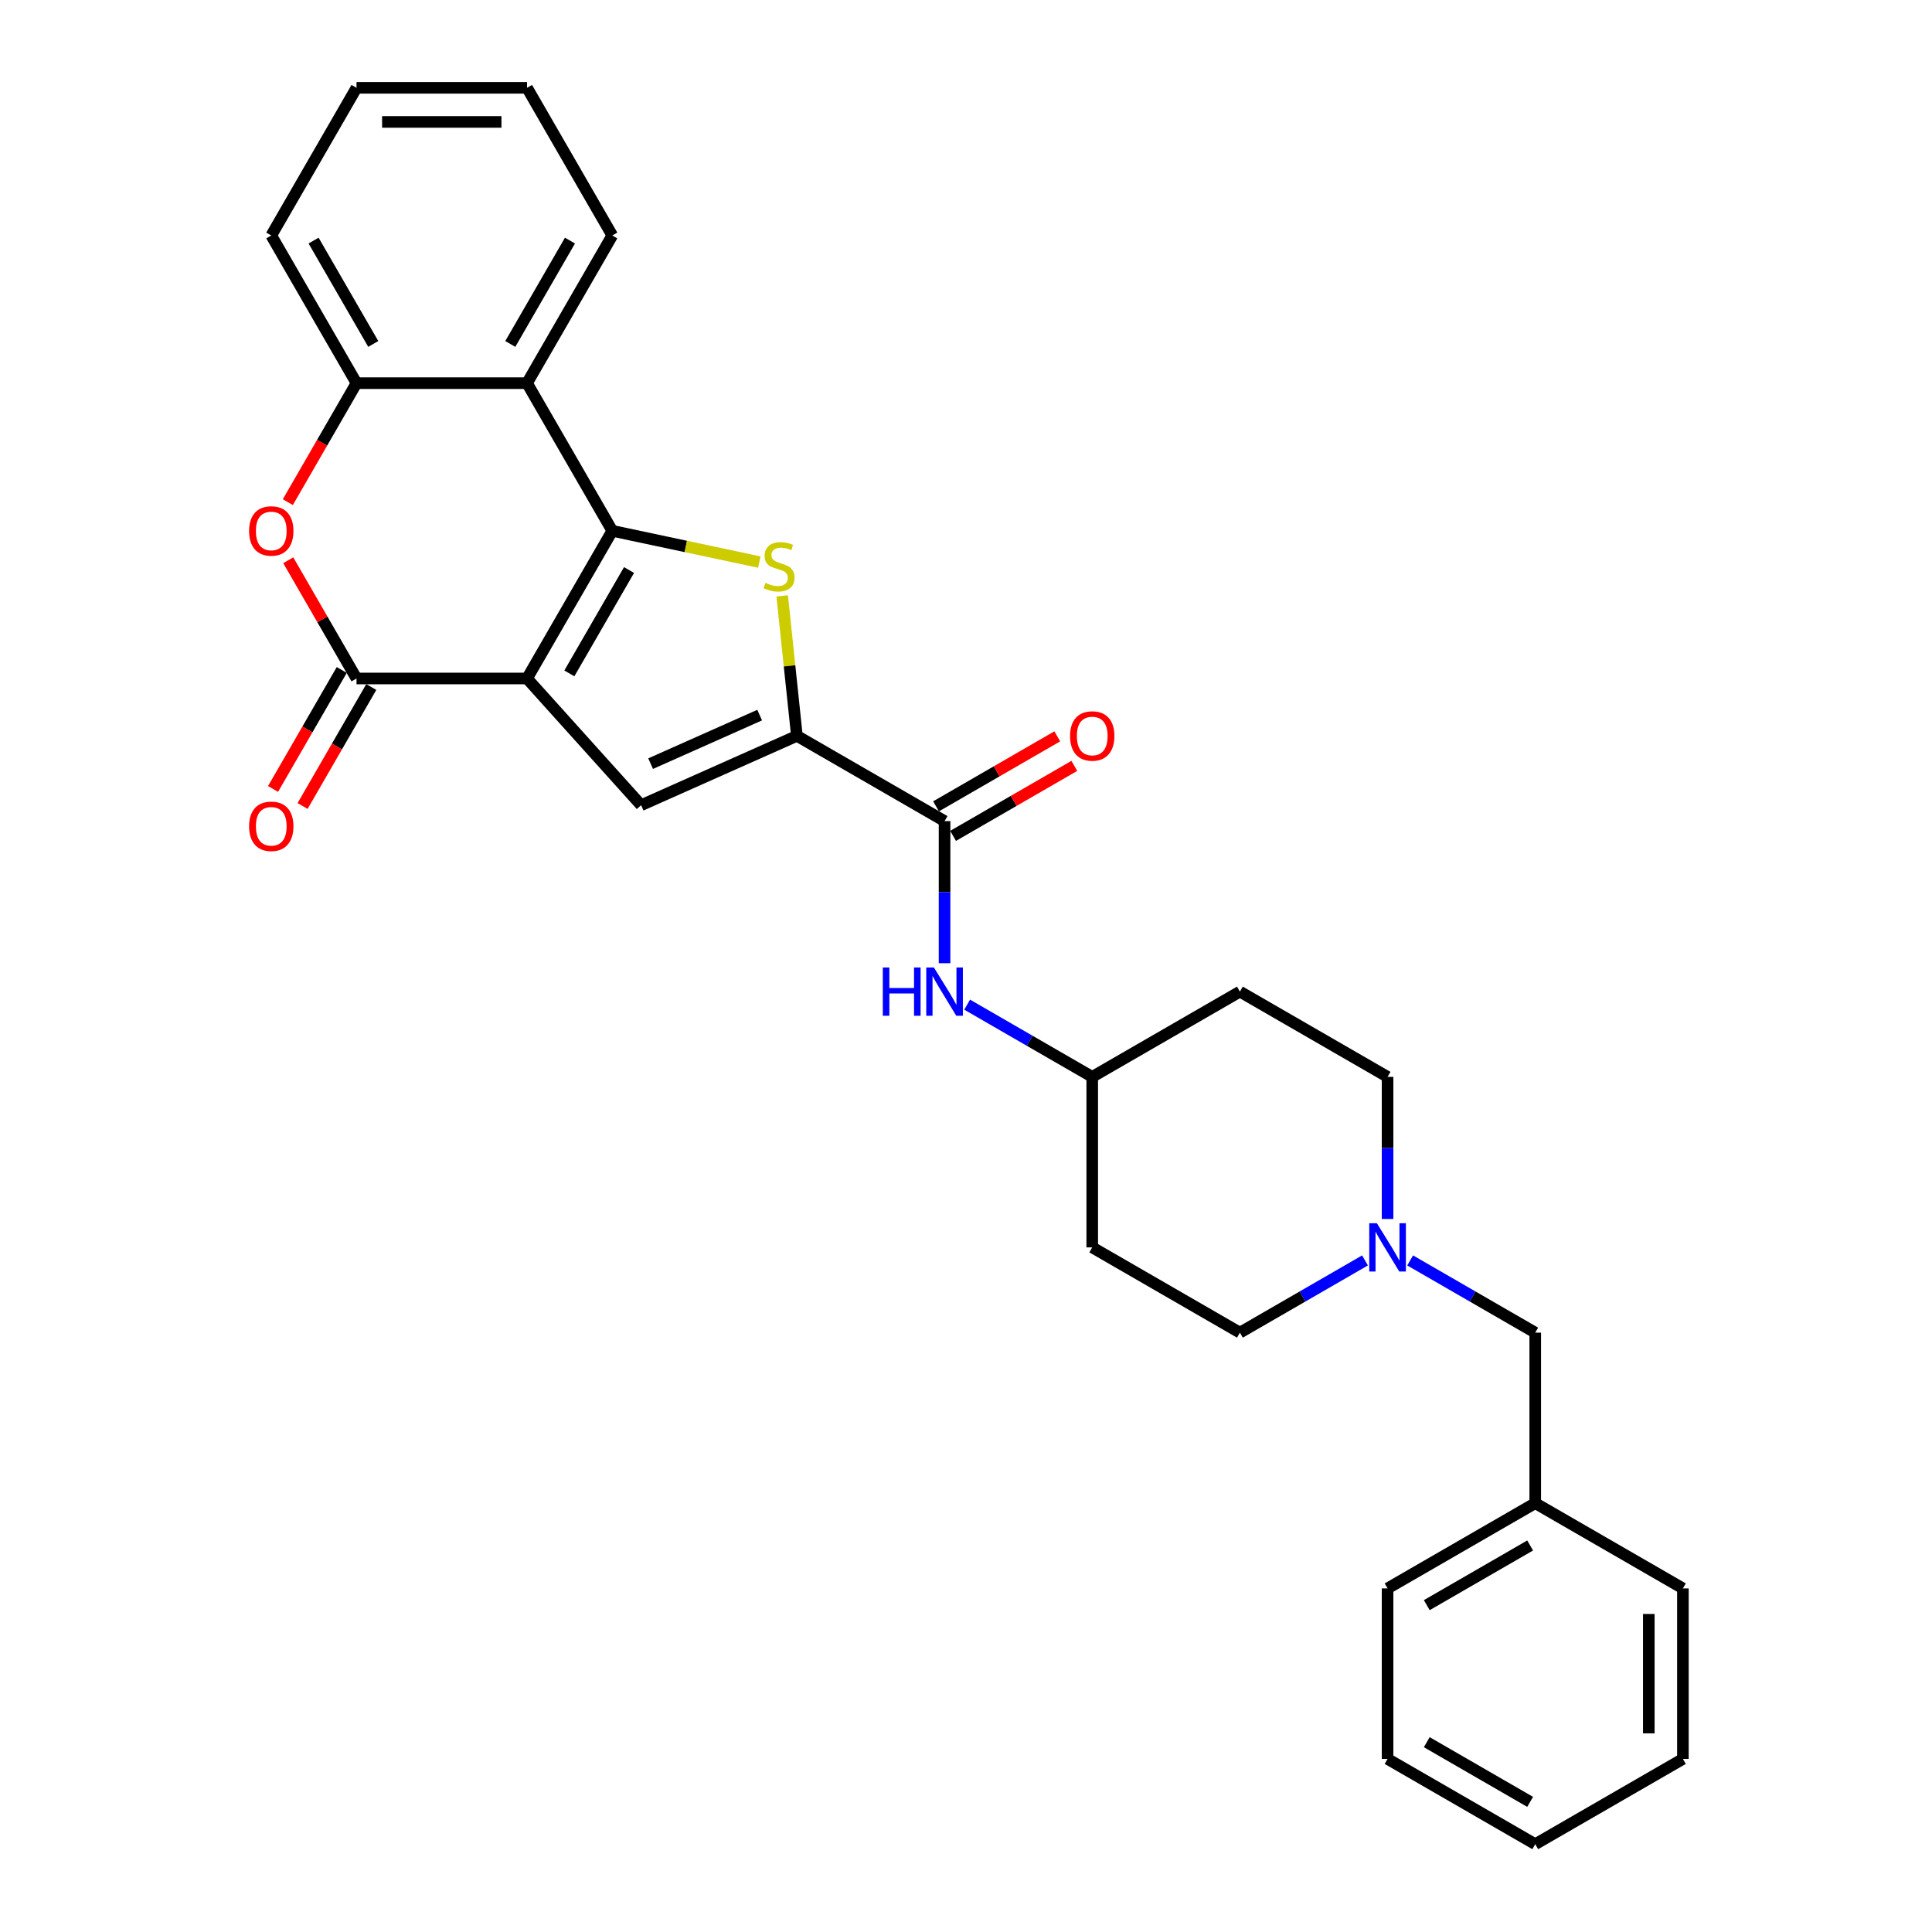 <?xml version='1.0' encoding='iso-8859-1'?>
<svg version='1.1' baseProfile='full'
              xmlns='http://www.w3.org/2000/svg'
                      xmlns:rdkit='http://www.rdkit.org/xml'
                      xmlns:xlink='http://www.w3.org/1999/xlink'
                  xml:space='preserve'
width='1000px' height='1000px' viewBox='0 0 1000 1000'>
<!-- END OF HEADER -->
<rect style='opacity:1.0;fill:#FFFFFF;stroke:none' width='1000' height='1000' x='0' y='0'> </rect>
<path class='bond-0' d='M 272.79,351.185 L 316.919,274.753' style='fill:none;fill-rule:evenodd;stroke:#000000;stroke-width:6px;stroke-linecap:butt;stroke-linejoin:miter;stroke-opacity:1' />
<path class='bond-0' d='M 294.696,348.546 L 325.586,295.043' style='fill:none;fill-rule:evenodd;stroke:#000000;stroke-width:6px;stroke-linecap:butt;stroke-linejoin:miter;stroke-opacity:1' />
<path class='bond-2' d='M 272.79,351.185 L 184.533,351.185' style='fill:none;fill-rule:evenodd;stroke:#000000;stroke-width:6px;stroke-linecap:butt;stroke-linejoin:miter;stroke-opacity:1' />
<path class='bond-4' d='M 272.79,351.185 L 331.846,416.773' style='fill:none;fill-rule:evenodd;stroke:#000000;stroke-width:6px;stroke-linecap:butt;stroke-linejoin:miter;stroke-opacity:1' />
<path class='bond-1' d='M 316.919,274.753 L 354.973,282.841' style='fill:none;fill-rule:evenodd;stroke:#000000;stroke-width:6px;stroke-linecap:butt;stroke-linejoin:miter;stroke-opacity:1' />
<path class='bond-1' d='M 354.973,282.841 L 393.027,290.93' style='fill:none;fill-rule:evenodd;stroke:#CCCC00;stroke-width:6px;stroke-linecap:butt;stroke-linejoin:miter;stroke-opacity:1' />
<path class='bond-5' d='M 316.919,274.753 L 272.79,198.32' style='fill:none;fill-rule:evenodd;stroke:#000000;stroke-width:6px;stroke-linecap:butt;stroke-linejoin:miter;stroke-opacity:1' />
<path class='bond-29' d='M 404.859,308.441 L 408.666,344.659' style='fill:none;fill-rule:evenodd;stroke:#CCCC00;stroke-width:6px;stroke-linecap:butt;stroke-linejoin:miter;stroke-opacity:1' />
<path class='bond-29' d='M 408.666,344.659 L 412.472,380.876' style='fill:none;fill-rule:evenodd;stroke:#000000;stroke-width:6px;stroke-linecap:butt;stroke-linejoin:miter;stroke-opacity:1' />
<path class='bond-6' d='M 184.533,351.185 L 166.867,320.586' style='fill:none;fill-rule:evenodd;stroke:#000000;stroke-width:6px;stroke-linecap:butt;stroke-linejoin:miter;stroke-opacity:1' />
<path class='bond-6' d='M 166.867,320.586 L 149.2,289.986' style='fill:none;fill-rule:evenodd;stroke:#FF0000;stroke-width:6px;stroke-linecap:butt;stroke-linejoin:miter;stroke-opacity:1' />
<path class='bond-11' d='M 176.89,346.773 L 159.111,377.566' style='fill:none;fill-rule:evenodd;stroke:#000000;stroke-width:6px;stroke-linecap:butt;stroke-linejoin:miter;stroke-opacity:1' />
<path class='bond-11' d='M 159.111,377.566 L 141.332,408.36' style='fill:none;fill-rule:evenodd;stroke:#FF0000;stroke-width:6px;stroke-linecap:butt;stroke-linejoin:miter;stroke-opacity:1' />
<path class='bond-11' d='M 192.177,355.598 L 174.398,386.392' style='fill:none;fill-rule:evenodd;stroke:#000000;stroke-width:6px;stroke-linecap:butt;stroke-linejoin:miter;stroke-opacity:1' />
<path class='bond-11' d='M 174.398,386.392 L 156.619,417.186' style='fill:none;fill-rule:evenodd;stroke:#FF0000;stroke-width:6px;stroke-linecap:butt;stroke-linejoin:miter;stroke-opacity:1' />
<path class='bond-3' d='M 412.472,380.876 L 331.846,416.773' style='fill:none;fill-rule:evenodd;stroke:#000000;stroke-width:6px;stroke-linecap:butt;stroke-linejoin:miter;stroke-opacity:1' />
<path class='bond-3' d='M 393.199,370.135 L 336.76,395.263' style='fill:none;fill-rule:evenodd;stroke:#000000;stroke-width:6px;stroke-linecap:butt;stroke-linejoin:miter;stroke-opacity:1' />
<path class='bond-7' d='M 412.472,380.876 L 488.905,425.004' style='fill:none;fill-rule:evenodd;stroke:#000000;stroke-width:6px;stroke-linecap:butt;stroke-linejoin:miter;stroke-opacity:1' />
<path class='bond-19' d='M 272.79,198.32 L 316.919,121.887' style='fill:none;fill-rule:evenodd;stroke:#000000;stroke-width:6px;stroke-linecap:butt;stroke-linejoin:miter;stroke-opacity:1' />
<path class='bond-19' d='M 264.123,178.029 L 295.013,124.526' style='fill:none;fill-rule:evenodd;stroke:#000000;stroke-width:6px;stroke-linecap:butt;stroke-linejoin:miter;stroke-opacity:1' />
<path class='bond-30' d='M 272.79,198.32 L 184.533,198.32' style='fill:none;fill-rule:evenodd;stroke:#000000;stroke-width:6px;stroke-linecap:butt;stroke-linejoin:miter;stroke-opacity:1' />
<path class='bond-8' d='M 148.976,259.908 L 166.754,229.114' style='fill:none;fill-rule:evenodd;stroke:#FF0000;stroke-width:6px;stroke-linecap:butt;stroke-linejoin:miter;stroke-opacity:1' />
<path class='bond-8' d='M 166.754,229.114 L 184.533,198.32' style='fill:none;fill-rule:evenodd;stroke:#000000;stroke-width:6px;stroke-linecap:butt;stroke-linejoin:miter;stroke-opacity:1' />
<path class='bond-9' d='M 488.905,425.004 L 488.905,461.781' style='fill:none;fill-rule:evenodd;stroke:#000000;stroke-width:6px;stroke-linecap:butt;stroke-linejoin:miter;stroke-opacity:1' />
<path class='bond-9' d='M 488.905,461.781 L 488.905,498.557' style='fill:none;fill-rule:evenodd;stroke:#0000FF;stroke-width:6px;stroke-linecap:butt;stroke-linejoin:miter;stroke-opacity:1' />
<path class='bond-12' d='M 493.318,432.647 L 524.694,414.532' style='fill:none;fill-rule:evenodd;stroke:#000000;stroke-width:6px;stroke-linecap:butt;stroke-linejoin:miter;stroke-opacity:1' />
<path class='bond-12' d='M 524.694,414.532 L 556.071,396.417' style='fill:none;fill-rule:evenodd;stroke:#FF0000;stroke-width:6px;stroke-linecap:butt;stroke-linejoin:miter;stroke-opacity:1' />
<path class='bond-12' d='M 484.492,417.361 L 515.869,399.246' style='fill:none;fill-rule:evenodd;stroke:#000000;stroke-width:6px;stroke-linecap:butt;stroke-linejoin:miter;stroke-opacity:1' />
<path class='bond-12' d='M 515.869,399.246 L 547.245,381.13' style='fill:none;fill-rule:evenodd;stroke:#FF0000;stroke-width:6px;stroke-linecap:butt;stroke-linejoin:miter;stroke-opacity:1' />
<path class='bond-21' d='M 184.533,198.32 L 140.405,121.887' style='fill:none;fill-rule:evenodd;stroke:#000000;stroke-width:6px;stroke-linecap:butt;stroke-linejoin:miter;stroke-opacity:1' />
<path class='bond-21' d='M 193.201,178.029 L 162.311,124.526' style='fill:none;fill-rule:evenodd;stroke:#000000;stroke-width:6px;stroke-linecap:butt;stroke-linejoin:miter;stroke-opacity:1' />
<path class='bond-13' d='M 500.59,520.007 L 532.964,538.698' style='fill:none;fill-rule:evenodd;stroke:#0000FF;stroke-width:6px;stroke-linecap:butt;stroke-linejoin:miter;stroke-opacity:1' />
<path class='bond-13' d='M 532.964,538.698 L 565.338,557.389' style='fill:none;fill-rule:evenodd;stroke:#000000;stroke-width:6px;stroke-linecap:butt;stroke-linejoin:miter;stroke-opacity:1' />
<path class='bond-10' d='M 718.203,630.943 L 718.203,594.166' style='fill:none;fill-rule:evenodd;stroke:#0000FF;stroke-width:6px;stroke-linecap:butt;stroke-linejoin:miter;stroke-opacity:1' />
<path class='bond-10' d='M 718.203,594.166 L 718.203,557.389' style='fill:none;fill-rule:evenodd;stroke:#000000;stroke-width:6px;stroke-linecap:butt;stroke-linejoin:miter;stroke-opacity:1' />
<path class='bond-14' d='M 729.888,652.393 L 762.262,671.084' style='fill:none;fill-rule:evenodd;stroke:#0000FF;stroke-width:6px;stroke-linecap:butt;stroke-linejoin:miter;stroke-opacity:1' />
<path class='bond-14' d='M 762.262,671.084 L 794.636,689.775' style='fill:none;fill-rule:evenodd;stroke:#000000;stroke-width:6px;stroke-linecap:butt;stroke-linejoin:miter;stroke-opacity:1' />
<path class='bond-32' d='M 706.518,652.393 L 674.144,671.084' style='fill:none;fill-rule:evenodd;stroke:#0000FF;stroke-width:6px;stroke-linecap:butt;stroke-linejoin:miter;stroke-opacity:1' />
<path class='bond-32' d='M 674.144,671.084 L 641.77,689.775' style='fill:none;fill-rule:evenodd;stroke:#000000;stroke-width:6px;stroke-linecap:butt;stroke-linejoin:miter;stroke-opacity:1' />
<path class='bond-15' d='M 565.338,557.389 L 565.338,645.646' style='fill:none;fill-rule:evenodd;stroke:#000000;stroke-width:6px;stroke-linecap:butt;stroke-linejoin:miter;stroke-opacity:1' />
<path class='bond-16' d='M 565.338,557.389 L 641.77,513.261' style='fill:none;fill-rule:evenodd;stroke:#000000;stroke-width:6px;stroke-linecap:butt;stroke-linejoin:miter;stroke-opacity:1' />
<path class='bond-20' d='M 794.636,689.775 L 794.636,778.032' style='fill:none;fill-rule:evenodd;stroke:#000000;stroke-width:6px;stroke-linecap:butt;stroke-linejoin:miter;stroke-opacity:1' />
<path class='bond-18' d='M 565.338,645.646 L 641.77,689.775' style='fill:none;fill-rule:evenodd;stroke:#000000;stroke-width:6px;stroke-linecap:butt;stroke-linejoin:miter;stroke-opacity:1' />
<path class='bond-17' d='M 641.77,513.261 L 718.203,557.389' style='fill:none;fill-rule:evenodd;stroke:#000000;stroke-width:6px;stroke-linecap:butt;stroke-linejoin:miter;stroke-opacity:1' />
<path class='bond-24' d='M 316.919,121.887 L 272.79,45.455' style='fill:none;fill-rule:evenodd;stroke:#000000;stroke-width:6px;stroke-linecap:butt;stroke-linejoin:miter;stroke-opacity:1' />
<path class='bond-22' d='M 794.636,778.032 L 718.203,822.16' style='fill:none;fill-rule:evenodd;stroke:#000000;stroke-width:6px;stroke-linecap:butt;stroke-linejoin:miter;stroke-opacity:1' />
<path class='bond-22' d='M 791.997,799.937 L 738.494,830.827' style='fill:none;fill-rule:evenodd;stroke:#000000;stroke-width:6px;stroke-linecap:butt;stroke-linejoin:miter;stroke-opacity:1' />
<path class='bond-23' d='M 794.636,778.032 L 871.069,822.16' style='fill:none;fill-rule:evenodd;stroke:#000000;stroke-width:6px;stroke-linecap:butt;stroke-linejoin:miter;stroke-opacity:1' />
<path class='bond-25' d='M 140.405,121.887 L 184.533,45.455' style='fill:none;fill-rule:evenodd;stroke:#000000;stroke-width:6px;stroke-linecap:butt;stroke-linejoin:miter;stroke-opacity:1' />
<path class='bond-27' d='M 718.203,822.16 L 718.203,910.417' style='fill:none;fill-rule:evenodd;stroke:#000000;stroke-width:6px;stroke-linecap:butt;stroke-linejoin:miter;stroke-opacity:1' />
<path class='bond-26' d='M 871.069,822.16 L 871.069,910.417' style='fill:none;fill-rule:evenodd;stroke:#000000;stroke-width:6px;stroke-linecap:butt;stroke-linejoin:miter;stroke-opacity:1' />
<path class='bond-26' d='M 853.417,835.399 L 853.417,897.178' style='fill:none;fill-rule:evenodd;stroke:#000000;stroke-width:6px;stroke-linecap:butt;stroke-linejoin:miter;stroke-opacity:1' />
<path class='bond-31' d='M 272.79,45.455 L 184.533,45.455' style='fill:none;fill-rule:evenodd;stroke:#000000;stroke-width:6px;stroke-linecap:butt;stroke-linejoin:miter;stroke-opacity:1' />
<path class='bond-31' d='M 259.552,63.106 L 197.772,63.106' style='fill:none;fill-rule:evenodd;stroke:#000000;stroke-width:6px;stroke-linecap:butt;stroke-linejoin:miter;stroke-opacity:1' />
<path class='bond-28' d='M 871.069,910.417 L 794.636,954.545' style='fill:none;fill-rule:evenodd;stroke:#000000;stroke-width:6px;stroke-linecap:butt;stroke-linejoin:miter;stroke-opacity:1' />
<path class='bond-33' d='M 718.203,910.417 L 794.636,954.545' style='fill:none;fill-rule:evenodd;stroke:#000000;stroke-width:6px;stroke-linecap:butt;stroke-linejoin:miter;stroke-opacity:1' />
<path class='bond-33' d='M 738.494,901.75 L 791.997,932.64' style='fill:none;fill-rule:evenodd;stroke:#000000;stroke-width:6px;stroke-linecap:butt;stroke-linejoin:miter;stroke-opacity:1' />
<path  class='atom-2' d='M 396.186 301.681
Q 396.469 301.787, 397.634 302.281
Q 398.799 302.775, 400.07 303.093
Q 401.376 303.375, 402.647 303.375
Q 405.012 303.375, 406.389 302.246
Q 407.766 301.081, 407.766 299.068
Q 407.766 297.692, 407.06 296.844
Q 406.389 295.997, 405.33 295.538
Q 404.271 295.079, 402.506 294.55
Q 400.281 293.879, 398.94 293.244
Q 397.634 292.608, 396.681 291.267
Q 395.763 289.925, 395.763 287.666
Q 395.763 284.524, 397.881 282.582
Q 400.034 280.64, 404.271 280.64
Q 407.166 280.64, 410.449 282.017
L 409.637 284.736
Q 406.636 283.5, 404.377 283.5
Q 401.941 283.5, 400.599 284.524
Q 399.258 285.512, 399.293 287.242
Q 399.293 288.584, 399.964 289.396
Q 400.67 290.207, 401.658 290.666
Q 402.682 291.125, 404.377 291.655
Q 406.636 292.361, 407.977 293.067
Q 409.319 293.773, 410.272 295.22
Q 411.261 296.633, 411.261 299.068
Q 411.261 302.528, 408.931 304.399
Q 406.636 306.235, 402.788 306.235
Q 400.564 306.235, 398.869 305.741
Q 397.21 305.282, 395.233 304.47
L 396.186 301.681
' fill='#CCCC00'/>
<path  class='atom-7' d='M 128.931 274.823
Q 128.931 268.822, 131.897 265.468
Q 134.862 262.114, 140.405 262.114
Q 145.947 262.114, 148.913 265.468
Q 151.878 268.822, 151.878 274.823
Q 151.878 280.895, 148.878 284.355
Q 145.877 287.779, 140.405 287.779
Q 134.898 287.779, 131.897 284.355
Q 128.931 280.931, 128.931 274.823
M 140.405 284.955
Q 144.218 284.955, 146.265 282.413
Q 148.348 279.836, 148.348 274.823
Q 148.348 269.916, 146.265 267.445
Q 144.218 264.938, 140.405 264.938
Q 136.592 264.938, 134.509 267.41
Q 132.462 269.881, 132.462 274.823
Q 132.462 279.872, 134.509 282.413
Q 136.592 284.955, 140.405 284.955
' fill='#FF0000'/>
<path  class='atom-10' d='M 456.938 500.764
L 460.327 500.764
L 460.327 511.39
L 473.107 511.39
L 473.107 500.764
L 476.496 500.764
L 476.496 525.758
L 473.107 525.758
L 473.107 514.214
L 460.327 514.214
L 460.327 525.758
L 456.938 525.758
L 456.938 500.764
' fill='#0000FF'/>
<path  class='atom-10' d='M 483.38 500.764
L 491.57 514.002
Q 492.382 515.309, 493.689 517.674
Q 494.995 520.039, 495.065 520.18
L 495.065 500.764
L 498.384 500.764
L 498.384 525.758
L 494.959 525.758
L 486.169 511.284
Q 485.145 509.59, 484.051 507.648
Q 482.992 505.706, 482.674 505.106
L 482.674 525.758
L 479.426 525.758
L 479.426 500.764
L 483.38 500.764
' fill='#0000FF'/>
<path  class='atom-11' d='M 712.678 633.149
L 720.868 646.388
Q 721.68 647.694, 722.987 650.059
Q 724.293 652.424, 724.363 652.566
L 724.363 633.149
L 727.682 633.149
L 727.682 658.144
L 724.258 658.144
L 715.467 643.669
Q 714.443 641.975, 713.349 640.033
Q 712.29 638.092, 711.972 637.491
L 711.972 658.144
L 708.724 658.144
L 708.724 633.149
L 712.678 633.149
' fill='#0000FF'/>
<path  class='atom-12' d='M 128.931 427.689
Q 128.931 421.687, 131.897 418.333
Q 134.862 414.98, 140.405 414.98
Q 145.947 414.98, 148.913 418.333
Q 151.878 421.687, 151.878 427.689
Q 151.878 433.761, 148.878 437.22
Q 145.877 440.645, 140.405 440.645
Q 134.898 440.645, 131.897 437.22
Q 128.931 433.796, 128.931 427.689
M 140.405 437.821
Q 144.218 437.821, 146.265 435.279
Q 148.348 432.702, 148.348 427.689
Q 148.348 422.782, 146.265 420.31
Q 144.218 417.804, 140.405 417.804
Q 136.592 417.804, 134.509 420.275
Q 132.462 422.746, 132.462 427.689
Q 132.462 432.737, 134.509 435.279
Q 136.592 437.821, 140.405 437.821
' fill='#FF0000'/>
<path  class='atom-13' d='M 553.864 380.946
Q 553.864 374.945, 556.83 371.591
Q 559.795 368.237, 565.338 368.237
Q 570.88 368.237, 573.846 371.591
Q 576.811 374.945, 576.811 380.946
Q 576.811 387.018, 573.81 390.478
Q 570.81 393.902, 565.338 393.902
Q 559.83 393.902, 556.83 390.478
Q 553.864 387.054, 553.864 380.946
M 565.338 391.078
Q 569.15 391.078, 571.198 388.536
Q 573.281 385.959, 573.281 380.946
Q 573.281 376.039, 571.198 373.568
Q 569.15 371.062, 565.338 371.062
Q 561.525 371.062, 559.442 373.533
Q 557.395 376.004, 557.395 380.946
Q 557.395 385.995, 559.442 388.536
Q 561.525 391.078, 565.338 391.078
' fill='#FF0000'/>
</svg>
